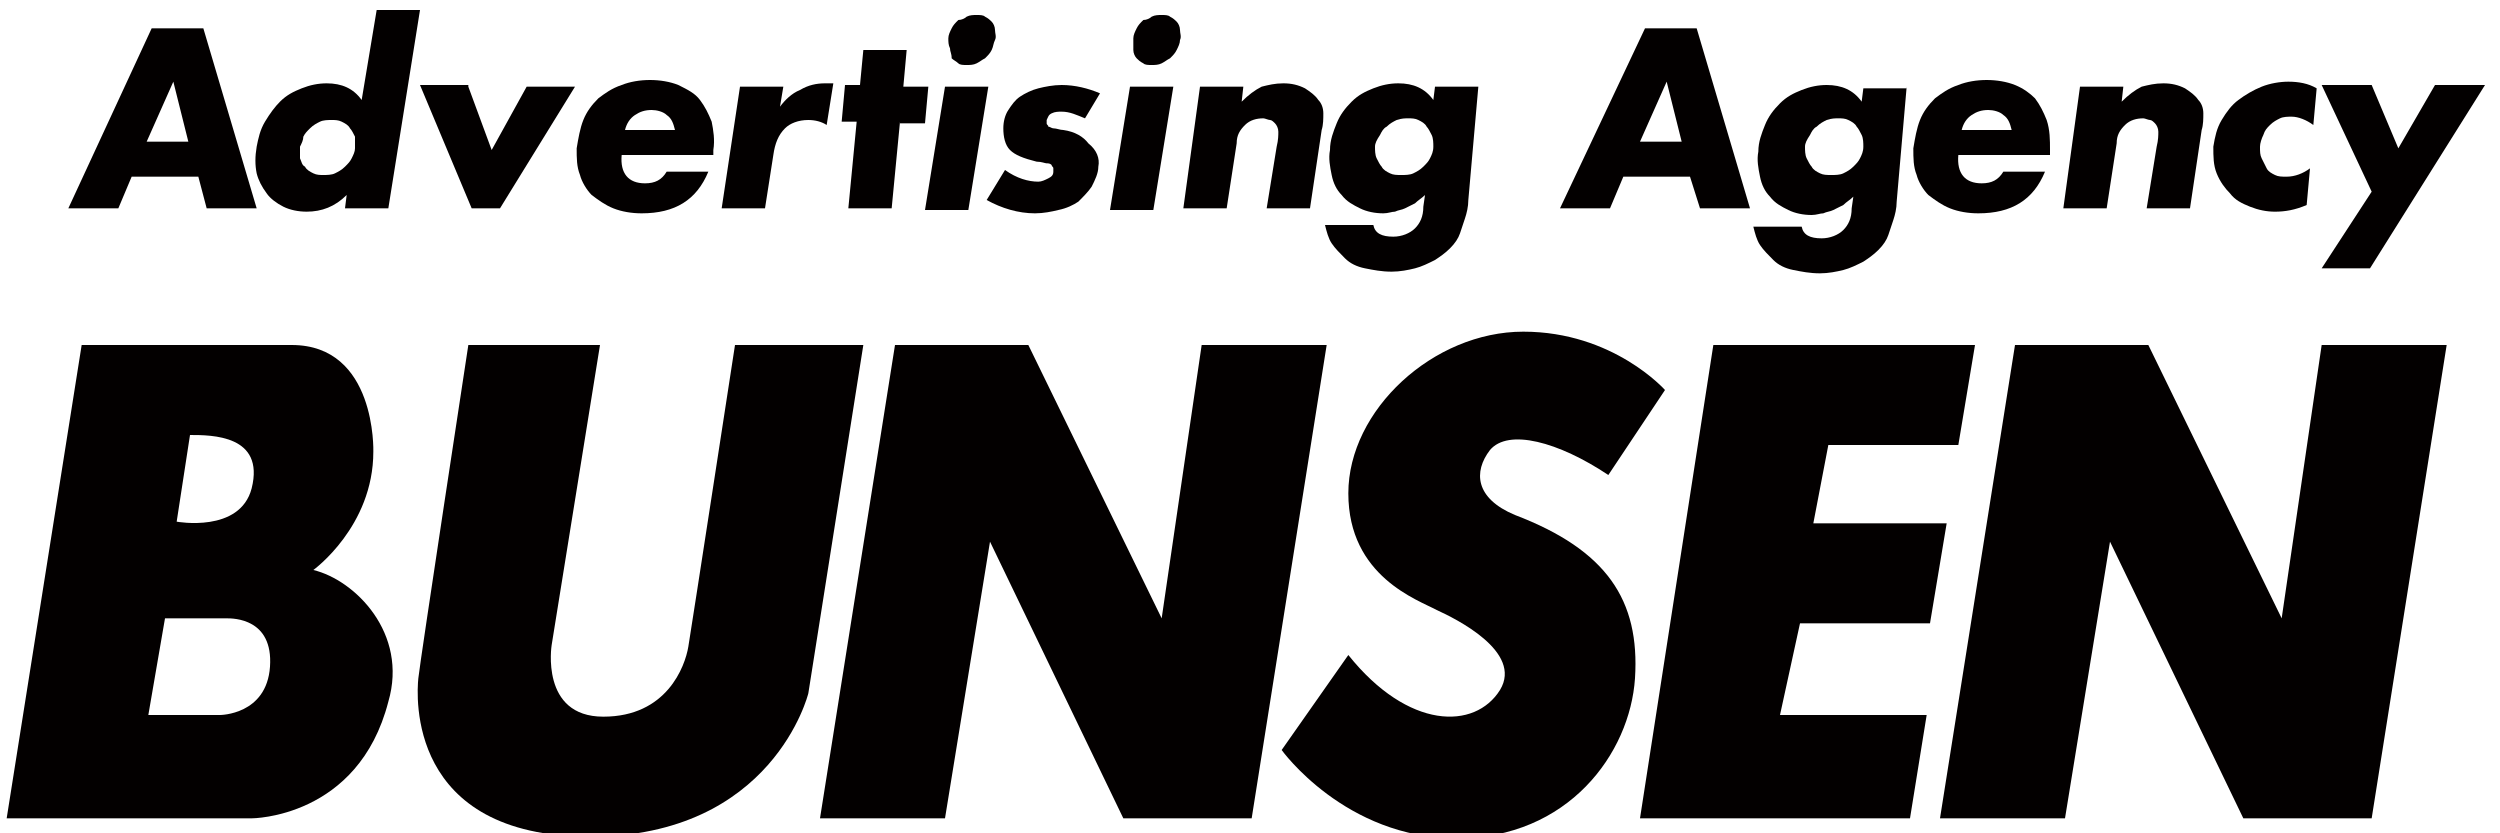 <?xml version="1.0" encoding="UTF-8"?> <svg xmlns="http://www.w3.org/2000/svg" xmlns:xlink="http://www.w3.org/1999/xlink" version="1.1" id="レイヤー_1" x="0px" y="0px" viewBox="0 0 150 50" style="enable-background:new 0 0 150 50;" xml:space="preserve"> <style type="text/css"> .st0{fill:#030000;} </style> <g> <path class="st0" d="M11.9,10.6h-4l-0.8,1.9h-3L9.1,1.7h3.1l3.2,10.8h-3L11.9,10.6z M11.3,8.5l-0.9-3.6L8.8,8.5H11.3z"></path> <path class="st0" d="M22.6,0.6h2.6l-1.9,11.9h-2.6l0.1-0.8c-0.7,0.7-1.5,1-2.4,1c-0.5,0-1-0.1-1.4-0.3c-0.4-0.2-0.8-0.5-1-0.8 c-0.3-0.4-0.5-0.8-0.6-1.2c-0.1-0.5-0.1-1,0-1.6c0.1-0.5,0.2-1,0.5-1.5c0.3-0.5,0.6-0.9,0.9-1.2c0.4-0.4,0.8-0.6,1.3-0.8 c0.5-0.2,1-0.3,1.5-0.3c0.9,0,1.6,0.3,2.1,1L22.6,0.6z M18,8.8c0,0.2,0,0.5,0,0.7c0.1,0.2,0.1,0.4,0.3,0.5c0.1,0.2,0.3,0.3,0.5,0.4 c0.2,0.1,0.4,0.1,0.6,0.1c0.2,0,0.5,0,0.7-0.1c0.2-0.1,0.4-0.2,0.6-0.4c0.2-0.2,0.3-0.3,0.4-0.5c0.1-0.2,0.2-0.4,0.2-0.6 c0-0.2,0-0.4,0-0.7c-0.1-0.2-0.2-0.4-0.3-0.5c-0.1-0.2-0.3-0.3-0.5-0.4c-0.2-0.1-0.4-0.1-0.6-0.1c-0.2,0-0.5,0-0.7,0.1 c-0.2,0.1-0.4,0.2-0.6,0.4c-0.2,0.2-0.3,0.3-0.4,0.5C18.2,8.4,18.1,8.6,18,8.8z"></path> <path class="st0" d="M28.1,5.2l1.4,3.8l2.1-3.8h2.9L30,12.5h-1.7l-3.1-7.4H28.1z"></path> <path class="st0" d="M37.3,9.3c-0.1,1.1,0.4,1.7,1.4,1.7c0.6,0,1-0.2,1.3-0.7h2.5c-0.7,1.7-2,2.5-4,2.5c-0.6,0-1.2-0.1-1.7-0.3 c-0.5-0.2-0.9-0.5-1.3-0.8c-0.3-0.3-0.6-0.8-0.7-1.2c-0.2-0.5-0.2-1-0.2-1.6c0.1-0.6,0.2-1.2,0.4-1.7c0.2-0.5,0.5-0.9,0.9-1.3 c0.4-0.3,0.8-0.6,1.4-0.8c0.5-0.2,1.1-0.3,1.7-0.3c0.6,0,1.2,0.1,1.7,0.3C41.3,5.4,41.7,5.6,42,6c0.3,0.4,0.5,0.8,0.7,1.3 c0.1,0.5,0.2,1.1,0.1,1.7l0,0.3H37.3z M40.5,7.8c-0.1-0.4-0.2-0.7-0.5-0.9c-0.2-0.2-0.6-0.3-0.9-0.3c-0.4,0-0.7,0.1-1,0.3 c-0.3,0.2-0.5,0.5-0.6,0.9H40.5z"></path> <path class="st0" d="M44.4,5.2H47l-0.2,1.2c0.3-0.4,0.7-0.8,1.2-1C48.5,5.1,49,5,49.5,5c0.1,0,0.1,0,0.2,0s0.2,0,0.3,0l-0.4,2.5 c-0.3-0.2-0.7-0.3-1.1-0.3c-0.6,0-1.1,0.2-1.4,0.5c-0.4,0.4-0.6,0.9-0.7,1.6l-0.5,3.2h-2.6L44.4,5.2z"></path> <path class="st0" d="M54,7.3l-0.5,5.2h-2.6l0.5-5.2h-0.9l0.2-2.2h0.9L51.8,3h2.6l-0.2,2.2h1.5l-0.2,2.2H54z"></path> <path class="st0" d="M59.3,5.2l-1.2,7.4h-2.6l1.2-7.4H59.3z M56.9,2.3c0-0.2,0.1-0.4,0.2-0.6c0.1-0.2,0.2-0.3,0.4-0.5 C57.7,1.2,57.9,1.1,58,1c0.2-0.1,0.4-0.1,0.6-0.1c0.2,0,0.4,0,0.5,0.1c0.2,0.1,0.3,0.2,0.4,0.3c0.1,0.1,0.2,0.3,0.2,0.5 c0,0.2,0.1,0.4,0,0.6s-0.1,0.4-0.2,0.6c-0.1,0.2-0.2,0.3-0.4,0.5c-0.2,0.1-0.3,0.2-0.5,0.3c-0.2,0.1-0.4,0.1-0.6,0.1 c-0.2,0-0.4,0-0.5-0.1s-0.3-0.2-0.4-0.3C57.1,3.2,57,3.1,57,2.9C56.9,2.7,56.9,2.5,56.9,2.3z"></path> <path class="st0" d="M65.1,7.1c-0.5-0.2-0.9-0.4-1.4-0.4c-0.2,0-0.4,0-0.6,0.1c-0.2,0.1-0.2,0.2-0.3,0.4c0,0.1,0,0.2,0,0.2 c0,0.1,0.1,0.1,0.1,0.2c0.1,0,0.2,0.1,0.3,0.1c0.2,0,0.4,0.1,0.6,0.1c0.7,0.1,1.2,0.4,1.5,0.8C65.8,9,66,9.5,65.9,10 c0,0.4-0.2,0.8-0.4,1.2c-0.2,0.3-0.5,0.6-0.8,0.9c-0.3,0.2-0.7,0.4-1.2,0.5c-0.4,0.1-0.9,0.2-1.4,0.2c-1,0-2-0.3-2.9-0.8l1.1-1.8 c0.7,0.5,1.4,0.7,2,0.7c0.2,0,0.4-0.1,0.6-0.2c0.2-0.1,0.3-0.2,0.3-0.4c0-0.1,0-0.2,0-0.2c0-0.1-0.1-0.1-0.1-0.2 c-0.1-0.1-0.2-0.1-0.3-0.1c-0.1,0-0.3-0.1-0.6-0.1c-0.8-0.2-1.3-0.4-1.6-0.7c-0.3-0.3-0.4-0.8-0.4-1.3c0-0.4,0.1-0.8,0.3-1.1 c0.2-0.3,0.4-0.6,0.7-0.8c0.3-0.2,0.7-0.4,1.1-0.5c0.4-0.1,0.9-0.2,1.4-0.2c0.8,0,1.6,0.2,2.3,0.5L65.1,7.1z"></path> <path class="st0" d="M70.4,5.2l-1.2,7.4h-2.6l1.2-7.4H70.4z M68,2.3c0-0.2,0.1-0.4,0.2-0.6c0.1-0.2,0.2-0.3,0.4-0.5 C68.8,1.2,69,1.1,69.1,1c0.2-0.1,0.4-0.1,0.6-0.1c0.2,0,0.4,0,0.5,0.1c0.2,0.1,0.3,0.2,0.4,0.3c0.1,0.1,0.2,0.3,0.2,0.5 c0,0.2,0.1,0.4,0,0.6c0,0.2-0.1,0.4-0.2,0.6c-0.1,0.2-0.2,0.3-0.4,0.5c-0.2,0.1-0.3,0.2-0.5,0.3c-0.2,0.1-0.4,0.1-0.6,0.1 c-0.2,0-0.4,0-0.5-0.1c-0.2-0.1-0.3-0.2-0.4-0.3c-0.1-0.1-0.2-0.3-0.2-0.5C68,2.7,68,2.5,68,2.3z"></path> <path class="st0" d="M72,5.2h2.6l-0.1,0.9c0.4-0.4,0.8-0.7,1.2-0.9C76.1,5.1,76.5,5,77,5c0.5,0,0.9,0.1,1.3,0.3 c0.3,0.2,0.6,0.4,0.8,0.7c0.2,0.2,0.3,0.5,0.3,0.8c0,0.3,0,0.7-0.1,1l-0.7,4.7H76l0.6-3.7c0.1-0.4,0.1-0.7,0.1-0.9 c0-0.2-0.1-0.4-0.2-0.5c-0.1-0.1-0.2-0.2-0.3-0.2c-0.1,0-0.3-0.1-0.4-0.1c-0.4,0-0.8,0.1-1.1,0.4c-0.3,0.3-0.5,0.6-0.5,1.1 l-0.6,3.9h-2.6L72,5.2z"></path> <path class="st0" d="M88.7,5.2L88.1,12c0,0.4-0.1,0.8-0.2,1.1c-0.1,0.3-0.2,0.6-0.3,0.9c-0.1,0.3-0.3,0.6-0.6,0.9 c-0.3,0.3-0.6,0.5-0.9,0.7c-0.4,0.2-0.8,0.4-1.2,0.5c-0.4,0.1-0.9,0.2-1.4,0.2c-0.6,0-1.1-0.1-1.6-0.2c-0.5-0.1-0.9-0.3-1.2-0.6 c-0.3-0.3-0.6-0.6-0.8-0.9c-0.2-0.3-0.3-0.7-0.4-1.1h2.9c0.1,0.5,0.5,0.7,1.2,0.7c0.5,0,1-0.2,1.3-0.5c0.3-0.3,0.5-0.7,0.5-1.3 l0.1-0.7c-0.2,0.2-0.4,0.3-0.6,0.5c-0.2,0.1-0.4,0.2-0.6,0.3c-0.2,0.1-0.4,0.1-0.6,0.2c-0.2,0-0.4,0.1-0.7,0.1 c-0.5,0-1-0.1-1.4-0.3c-0.4-0.2-0.8-0.4-1.1-0.8c-0.3-0.3-0.5-0.7-0.6-1.2c-0.1-0.5-0.2-1-0.1-1.5c0-0.6,0.2-1.1,0.4-1.6 c0.2-0.5,0.5-0.9,0.9-1.3c0.4-0.4,0.8-0.6,1.3-0.8c0.5-0.2,1-0.3,1.5-0.3c0.9,0,1.6,0.3,2.1,1l0.1-0.8H88.7z M82.5,8.8 c0,0.2,0,0.5,0.1,0.7c0.1,0.2,0.2,0.4,0.3,0.5c0.1,0.2,0.3,0.3,0.5,0.4c0.2,0.1,0.4,0.1,0.7,0.1c0.2,0,0.5,0,0.7-0.1 c0.2-0.1,0.4-0.2,0.6-0.4c0.2-0.2,0.3-0.3,0.4-0.5c0.1-0.2,0.2-0.4,0.2-0.7c0-0.2,0-0.5-0.1-0.7c-0.1-0.2-0.2-0.4-0.3-0.5 c-0.1-0.2-0.3-0.3-0.5-0.4c-0.2-0.1-0.4-0.1-0.6-0.1c-0.2,0-0.4,0-0.7,0.1c-0.2,0.1-0.4,0.2-0.6,0.4c-0.2,0.1-0.3,0.3-0.4,0.5 C82.6,8.4,82.5,8.6,82.5,8.8z"></path> <path class="st0" d="M101.4,10.6h-4l-0.8,1.9h-3l5.1-10.8h3.1l3.2,10.8h-3L101.4,10.6z M100.9,8.5l-0.9-3.6l-1.6,3.6H100.9z"></path> <path class="st0" d="M114.4,5.2l-0.6,6.9c0,0.4-0.1,0.8-0.2,1.1c-0.1,0.3-0.2,0.6-0.3,0.9c-0.1,0.3-0.3,0.6-0.6,0.9 c-0.3,0.3-0.6,0.5-0.9,0.7c-0.4,0.2-0.8,0.4-1.2,0.5c-0.4,0.1-0.9,0.2-1.4,0.2c-0.6,0-1.1-0.1-1.6-0.2c-0.5-0.1-0.9-0.3-1.2-0.6 c-0.3-0.3-0.6-0.6-0.8-0.9c-0.2-0.3-0.3-0.7-0.4-1.1h2.9c0.1,0.5,0.5,0.7,1.2,0.7c0.5,0,1-0.2,1.3-0.5c0.3-0.3,0.5-0.7,0.5-1.3 l0.1-0.7c-0.2,0.2-0.4,0.3-0.6,0.5c-0.2,0.1-0.4,0.2-0.6,0.3c-0.2,0.1-0.4,0.1-0.6,0.2c-0.2,0-0.4,0.1-0.7,0.1 c-0.5,0-1-0.1-1.4-0.3c-0.4-0.2-0.8-0.4-1.1-0.8c-0.3-0.3-0.5-0.7-0.6-1.2c-0.1-0.5-0.2-1-0.1-1.5c0-0.6,0.2-1.1,0.4-1.6 c0.2-0.5,0.5-0.9,0.9-1.3c0.4-0.4,0.8-0.6,1.3-0.8c0.5-0.2,1-0.3,1.5-0.3c0.9,0,1.6,0.3,2.1,1l0.1-0.8H114.4z M108.3,8.8 c0,0.2,0,0.5,0.1,0.7c0.1,0.2,0.2,0.4,0.3,0.5c0.1,0.2,0.3,0.3,0.5,0.4c0.2,0.1,0.4,0.1,0.7,0.1c0.2,0,0.5,0,0.7-0.1 c0.2-0.1,0.4-0.2,0.6-0.4c0.2-0.2,0.3-0.3,0.4-0.5c0.1-0.2,0.2-0.4,0.2-0.7c0-0.2,0-0.5-0.1-0.7c-0.1-0.2-0.2-0.4-0.3-0.5 c-0.1-0.2-0.3-0.3-0.5-0.4c-0.2-0.1-0.4-0.1-0.6-0.1c-0.2,0-0.4,0-0.7,0.1c-0.2,0.1-0.4,0.2-0.6,0.4c-0.2,0.1-0.3,0.3-0.4,0.5 C108.4,8.4,108.3,8.6,108.3,8.8z"></path> <path class="st0" d="M117.5,9.3c-0.1,1.1,0.4,1.7,1.4,1.7c0.6,0,1-0.2,1.3-0.7h2.5c-0.7,1.7-2,2.5-4,2.5c-0.6,0-1.2-0.1-1.7-0.3 c-0.5-0.2-0.9-0.5-1.3-0.8c-0.3-0.3-0.6-0.8-0.7-1.2c-0.2-0.5-0.2-1-0.2-1.6c0.1-0.6,0.2-1.2,0.4-1.7c0.2-0.5,0.5-0.9,0.9-1.3 c0.4-0.3,0.8-0.6,1.4-0.8c0.5-0.2,1.1-0.3,1.7-0.3c0.6,0,1.2,0.1,1.7,0.3c0.5,0.2,0.9,0.5,1.2,0.8c0.3,0.4,0.5,0.8,0.7,1.3 C123,7.8,123,8.4,123,9l0,0.3H117.5z M120.7,7.8c-0.1-0.4-0.2-0.7-0.5-0.9c-0.2-0.2-0.6-0.3-0.9-0.3c-0.4,0-0.7,0.1-1,0.3 c-0.3,0.2-0.5,0.5-0.6,0.9H120.7z"></path> <path class="st0" d="M124.8,5.2h2.6l-0.1,0.9c0.4-0.4,0.8-0.7,1.2-0.9c0.4-0.1,0.8-0.2,1.3-0.2c0.5,0,0.9,0.1,1.3,0.3 c0.3,0.2,0.6,0.4,0.8,0.7c0.2,0.2,0.3,0.5,0.3,0.8c0,0.3,0,0.7-0.1,1l-0.7,4.7h-2.6l0.6-3.7c0.1-0.4,0.1-0.7,0.1-0.9 c0-0.2-0.1-0.4-0.2-0.5c-0.1-0.1-0.2-0.2-0.3-0.2c-0.1,0-0.3-0.1-0.4-0.1c-0.4,0-0.8,0.1-1.1,0.4c-0.3,0.3-0.5,0.6-0.5,1.1 l-0.6,3.9h-2.6L124.8,5.2z"></path> <path class="st0" d="M138.8,7.5c-0.4-0.3-0.9-0.5-1.3-0.5c-0.2,0-0.5,0-0.7,0.1c-0.2,0.1-0.4,0.2-0.6,0.4c-0.2,0.2-0.3,0.3-0.4,0.6 c-0.1,0.2-0.2,0.5-0.2,0.7c0,0.3,0,0.5,0.1,0.7c0.1,0.2,0.2,0.4,0.3,0.6c0.1,0.2,0.3,0.3,0.5,0.4c0.2,0.1,0.4,0.1,0.7,0.1 c0.5,0,1-0.2,1.4-0.5l-0.2,2.2c-0.7,0.3-1.3,0.4-1.9,0.4c-0.5,0-1-0.1-1.5-0.3c-0.5-0.2-0.9-0.4-1.2-0.8c-0.3-0.3-0.6-0.7-0.8-1.2 c-0.2-0.5-0.2-1-0.2-1.6c0.1-0.6,0.2-1.1,0.5-1.6c0.3-0.5,0.6-0.9,1-1.2c0.4-0.3,0.9-0.6,1.4-0.8c0.5-0.2,1.1-0.3,1.6-0.3 c0.6,0,1.2,0.1,1.7,0.4L138.8,7.5z"></path> <path class="st0" d="M142.3,11.5l-3-6.4h3l1.6,3.8l2.2-3.8h3l-6.9,11h-2.9L142.3,11.5z"></path> </g> <g> <path class="st0" d="M18.8,34.2c0,0,3.6-2.6,3.6-7.1c0,0,0.2-6.4-4.9-6.4c-4.6,0-12.6,0-12.6,0L0.4,49.1h14.7c0,0,6.4,0,8.2-7 C24.5,38,21.3,34.8,18.8,34.2z M11.4,26.1c1.3,0,4.5,0,3.7,3.2c-0.7,2.7-4.5,2-4.5,2L11.4,26.1z M16.2,40c-0.2,2.9-3,2.9-3,2.9H8.9 l1-5.8c0,0,3.3,0,3.7,0C14,37.1,16.4,37.1,16.2,40z"></path> <path class="st0" d="M44.1,20.7c0,0-2.6,16.9-2.8,18.1C41.1,40,40,43,36.2,43s-3.1-4.3-3.1-4.3l2.9-18h-7.9c0,0-2.9,19-3,20 c-0.1,1-0.7,9.5,10.3,9.5s13.1-8.6,13.1-8.6l3.3-20.9H44.1z"></path> <polygon class="st0" points="72.1,20.7 69.7,37.1 61.7,20.7 53.7,20.7 49.2,49.1 56.7,49.1 59.4,32.5 67.4,49.1 75.1,49.1 79.6,20.7 "></polygon> <polygon class="st0" points="139.3,20.7 136.9,37.1 128.9,20.7 120.9,20.7 116.4,49.1 123.9,49.1 126.6,32.5 134.6,49.1 142.3,49.1 146.8,20.7 "></polygon> <path class="st0" d="M90.9,30.9c-2.4-1-2.5-2.6-1.5-3.9c1.1-1.3,4.1-0.5,7.1,1.5l3.4-5.1c0,0-3.1-3.5-8.5-3.5 c-5.4,0-10.5,4.7-10.5,9.7c0,5,4.2,6.4,5.3,7c1.1,0.5,5.2,2.5,3.8,4.8c-1.5,2.4-5.5,2.4-9.1-2.1l-4,5.7c0,0,3.8,5.3,10.5,5.3 c6.7,0,10.4-5.1,10.7-9.6C98.4,36,96.4,33,90.9,30.9z"></path> <polygon class="st0" points="115.8,37.4 116.8,31.4 108.8,31.4 109.7,26.7 117.5,26.7 118.5,20.7 102.8,20.7 98.4,49.1 114.6,49.1 115.6,42.9 106.8,42.9 108,37.4 "></polygon> </g> </svg> 